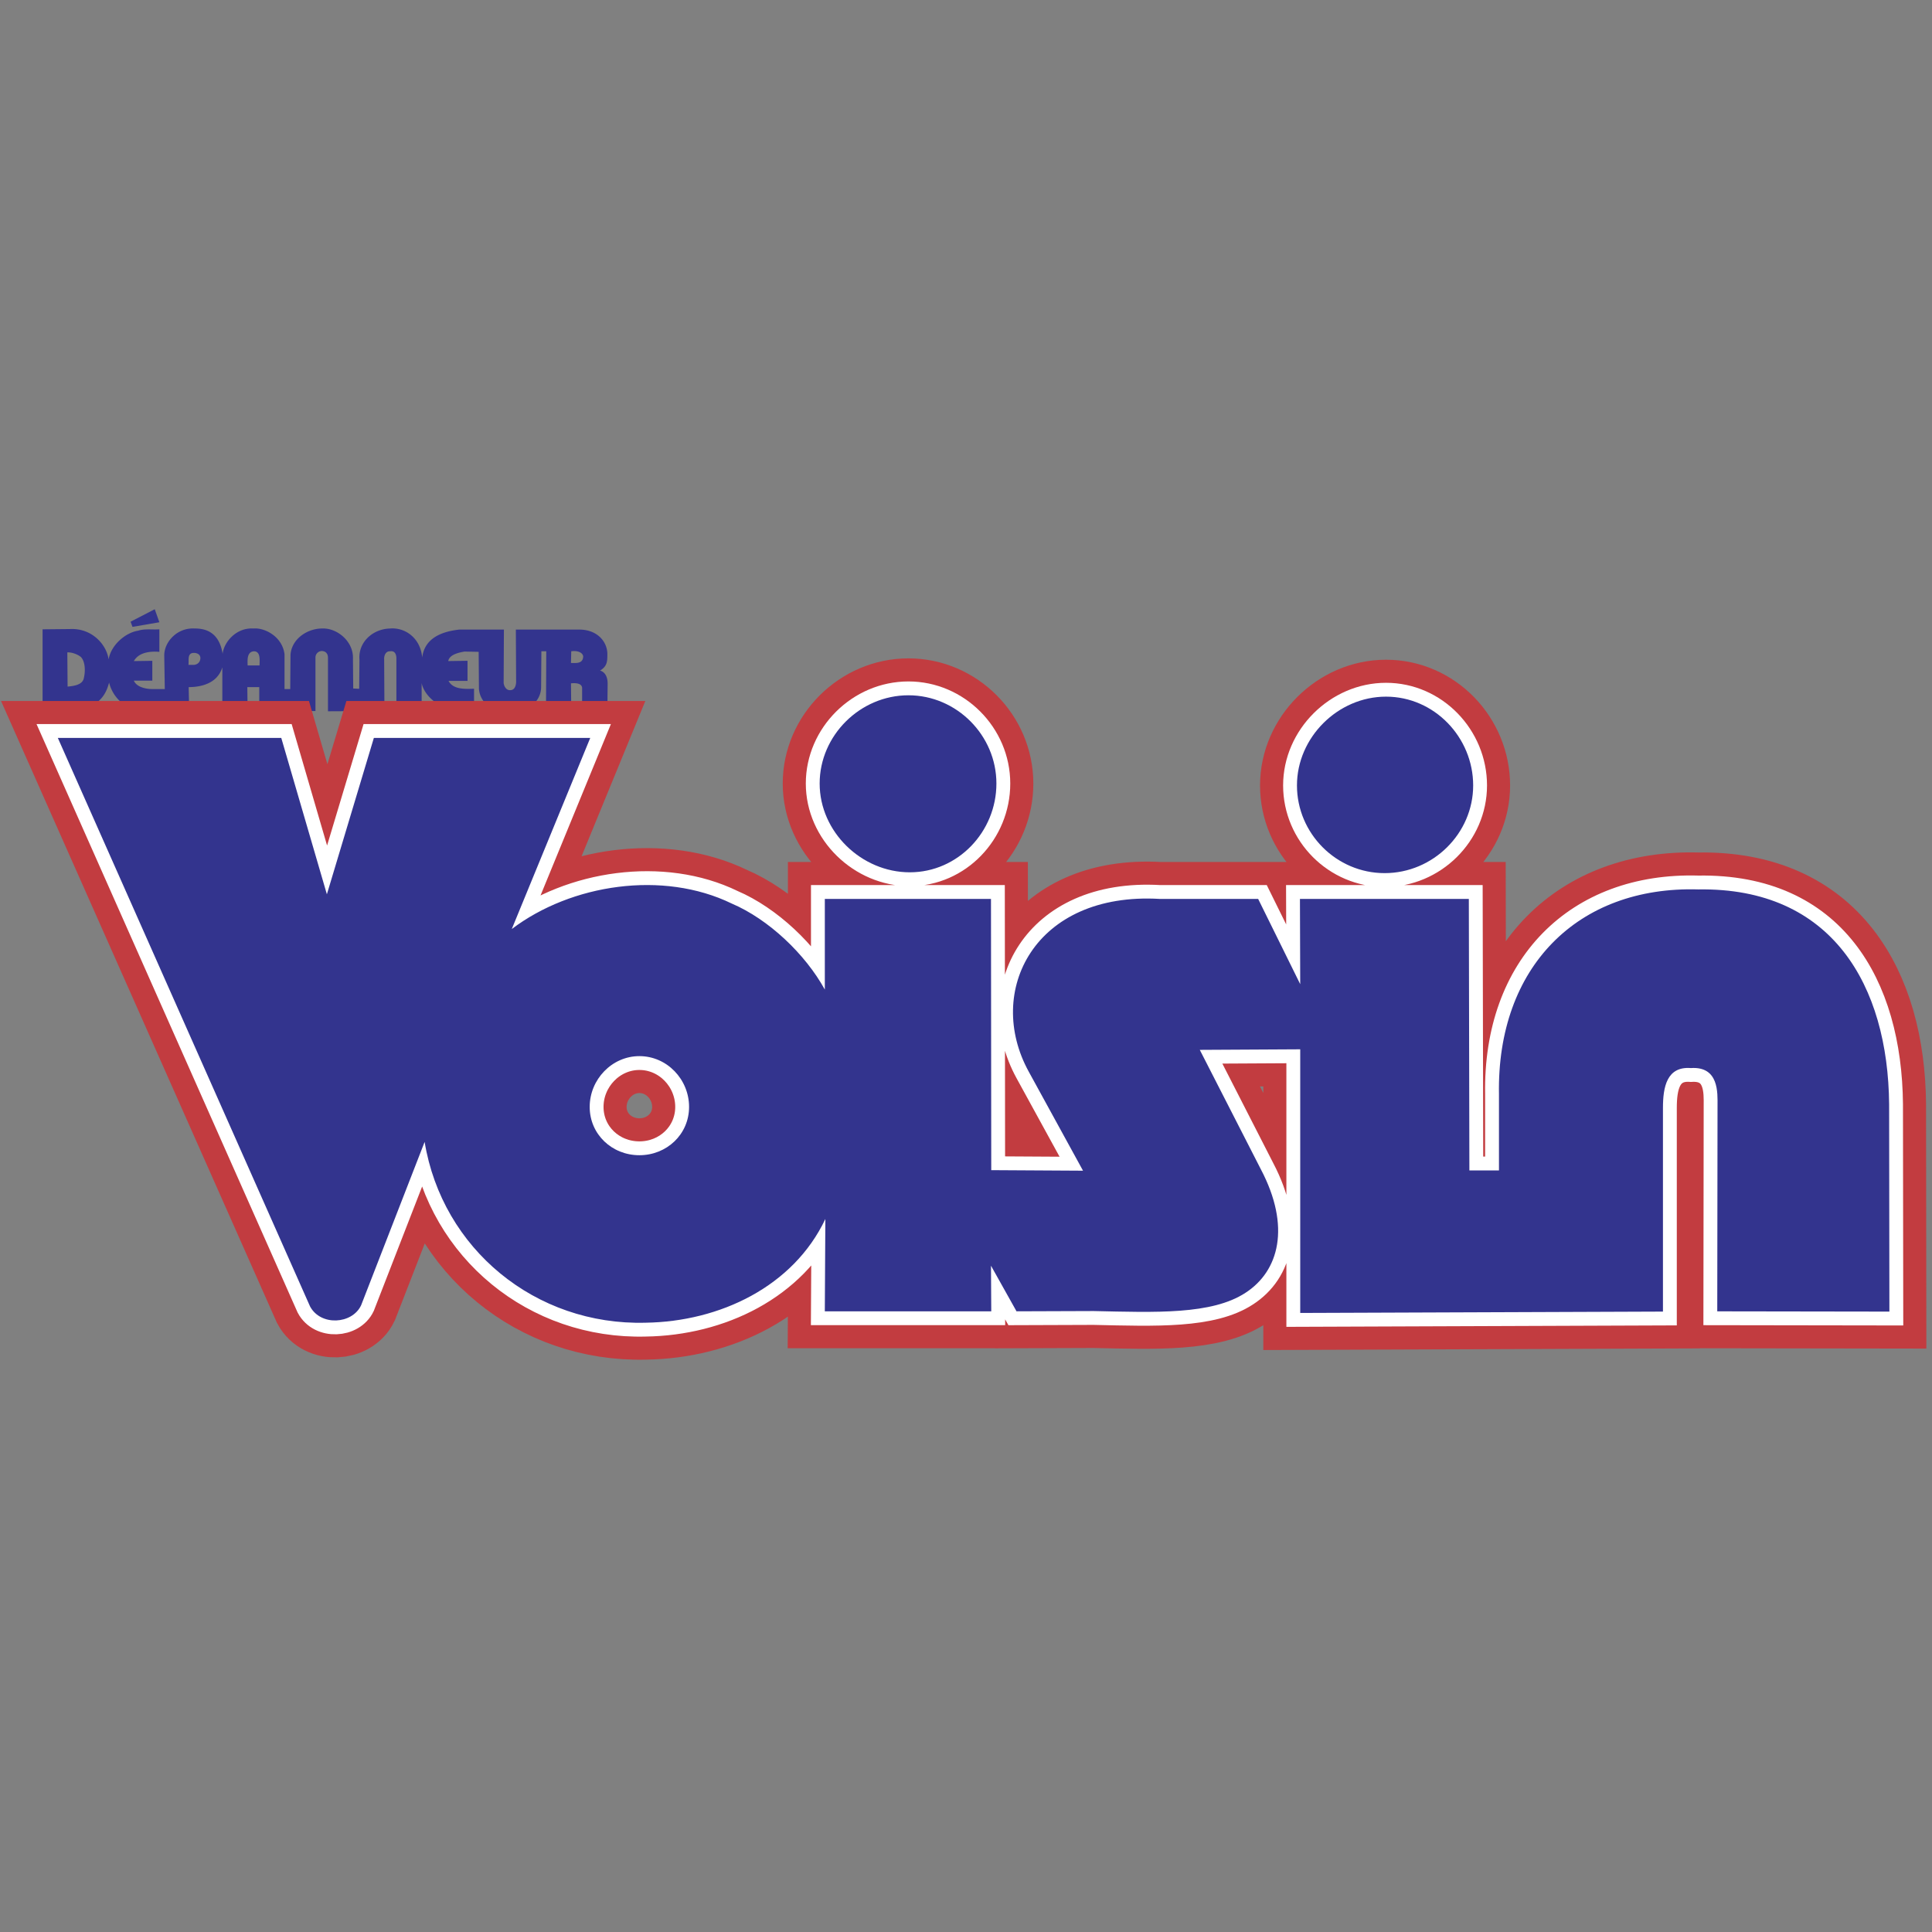 <svg xmlns="http://www.w3.org/2000/svg" width="2500" height="2500" viewBox="0 0 192.756 192.756"><rect x="0" y="0" width="192.756" height="192.756" fill="#808080" stroke="none"/><path fill-rule="evenodd" clip-rule="evenodd" fill="#fff" fill-opacity="0" d="M0 0h192.756v192.756H0V0z"/><path d="M4.252 62.787l2.736-.027c2.194-.108 3.657 1.571 3.847 3.034.244-1.462 1.706-2.682 2.952-2.871.65-.217 1.436-.082 2.113-.136v2.249c-.948-.081-2.059.054-2.546.921l1.842-.027v1.978h-1.842c.244.596 1.11.867 2.004.84h1.083l-.054-3.359c0-1.354 1.3-2.79 3.034-2.682 1.869-.026 2.573 1.165 2.79 2.52.136-1.192 1.382-2.627 3.061-2.52 1.111-.108 2.898.786 3.115 2.574v3.467h.569l.027-3.44c.136-1.625 1.761-2.627 3.196-2.601 1.436-.054 3.115 1.273 3.034 3.034l.027 2.953.596.027.027-2.925c-.136-1.68 1.273-3.034 3.033-3.088 1.518-.135 3.062.948 3.224 2.898.244-1.977 2.005-2.6 3.684-2.79h4.47l-.027 5.337c.054.379.298.731.65.704.325 0 .542-.217.596-.758l-.027-5.283h6.447c1.679.055 2.627 1.165 2.682 2.357 0 .758.027 1.273-.731 1.734.434.108.759.542.759 1.3l-.027 2.763h-2.519v-2.36c-.054-.406-.542-.487-1.111-.433l.027 2.79h-2.52l.027-5.987h-.488l-.027 3.576c0 1.49-1.463 2.6-3.061 2.6-1.625 0-3.034-.948-3.142-2.438l-.027-3.684-1.409-.027c-.46.081-1.517.271-1.625.948l1.923-.027v2.005h-1.896c.46.867 1.598.812 2.546.785v2.194h-1.49c-2.004-.136-3.494-1.517-3.738-2.763v2.79l-2.52.027v-5.282c0-.271-.081-.786-.623-.705-.487-.026-.623.515-.596.813l.027 5.146-5.634.027v-5.336c0-.46-.271-.677-.65-.677a.648.648 0 0 0-.596.649v5.336l-5.607.027v-2.411h-1.192l.027 2.411h-2.52v-4.388c-.487 1.625-2.14 1.978-3.359 1.978l.054 2.411-3.603-.027c-3.684.244-4.334-2.6-4.389-2.844-.379 1.517-1.327 2.654-3.846 2.817l-2.79.054v-8.178h.003zm52.74 2.193c.677-.108 1.165.163 1.192.515-.027.758-.731.65-1.219.65l.027-1.165zm-50.275.109c.434-.027 1.029.19 1.354.461.46.487.46 1.49.271 2.194-.189.623-1.083.705-1.598.758l-.027-3.413zm8.722-4.307l.461 1.3-2.682.461-.189-.515 2.41-1.246zm3.847 4.361c.298-.027.677.109.704.46.027.353-.189.678-.623.731h-.569c.081-.324-.163-1.164.488-1.191zm6.041-.163c.704 0 .568.921.568 1.409h-1.191c0-.46-.109-1.354.623-1.409z" fill-rule="evenodd" clip-rule="evenodd" fill="#33348e"/><path d="M138.148 87.112c-4.822 0-8.75-3.955-8.75-8.75s4.09-8.857 8.885-8.857c4.82 0 8.695 4.063 8.695 8.857s-4.009 8.75-8.83 8.75zm-47.377-.082c-4.822 0-8.994-4.036-8.994-8.857 0-4.795 4.037-8.804 8.858-8.804 4.794 0 8.777 3.982 8.777 8.804 0 4.821-3.847 8.857-8.641 8.857zm-26.98 28.226c-2.736 0-4.957-2.086-4.957-4.821 0-2.736 2.221-5.065 4.957-5.065 2.763 0 4.958 2.329 4.958 5.065 0 2.735-2.222 4.821-4.958 4.821zM32.613 89.225L37.3 73.622h21.589L51.06 92.691c5.932-4.496 15.088-5.878 21.941-2.546 3.684 1.571 7.341 5.039 9.292 8.587v-9.047H98.87l.027 27.061 9.156.054-5.418-9.887c-4.389-7.991.568-17.959 13.084-17.228h9.807l4.197 8.505-.027-8.505h16.85l.055 27.087h2.951v-7.611c-.217-12.677 7.855-20.776 19.883-20.424 13.381-.216 18.936 9.617 19.043 21.426l.027 20.695-17.174-.026.027-20.561c0-1.191.162-3.9-2.654-3.711-2.412-.189-2.791 1.896-2.791 3.982v20.315l-36.189.136V104.69l-10.021.055 6.094 11.918c3.008 5.716 1.814 10.158-1.543 12.325-3.359 2.194-8.967 1.95-15.143 1.815l-7.693.027-2.547-4.551.027 4.551H82.292l.054-9.211c-3.196 6.745-10.537 10.24-17.932 10.348-10.998.299-20.289-7.367-22.049-18.04l-6.339 16.307c-.894 1.896-4.036 2.086-5.092.108L5.769 73.622h22.293l4.551 15.603z" fill="none" stroke="#c23c40" stroke-width="7.368" stroke-miterlimit="2.613"/><path d="M138.148 87.112c-4.822 0-8.75-3.955-8.75-8.75s4.09-8.857 8.885-8.857c4.82 0 8.695 4.063 8.695 8.857s-4.009 8.75-8.83 8.75zm-47.377-.082c-4.822 0-8.994-4.036-8.994-8.857 0-4.795 4.037-8.804 8.858-8.804 4.794 0 8.777 3.982 8.777 8.804 0 4.821-3.847 8.857-8.641 8.857zm-26.98 28.226c-2.736 0-4.957-2.086-4.957-4.821 0-2.736 2.221-5.065 4.957-5.065 2.763 0 4.958 2.329 4.958 5.065 0 2.735-2.222 4.821-4.958 4.821zM32.613 89.225L37.3 73.622h21.589L51.06 92.691c5.932-4.496 15.088-5.878 21.941-2.546 3.684 1.571 7.341 5.039 9.292 8.587v-9.047H98.87l.027 27.061 9.156.054-5.418-9.887c-4.389-7.991.568-17.959 13.084-17.228h9.807l4.197 8.505-.027-8.505h16.85l.055 27.087h2.951v-7.611c-.217-12.677 7.855-20.776 19.883-20.424 13.381-.216 18.936 9.617 19.043 21.426l.027 20.695-17.174-.026.027-20.561c0-1.191.162-3.9-2.654-3.711-2.412-.189-2.791 1.896-2.791 3.982v20.315l-36.189.136V104.69l-10.021.055 6.094 11.918c3.008 5.716 1.814 10.158-1.543 12.325-3.359 2.194-8.967 1.95-15.143 1.815l-7.693.027-2.547-4.551.027 4.551H82.292l.054-9.211c-3.196 6.745-10.537 10.24-17.932 10.348-10.998.299-20.289-7.367-22.049-18.04l-6.339 16.307c-.894 1.896-4.036 2.086-5.092.108L5.769 73.622h22.293l4.551 15.603z" fill-rule="evenodd" clip-rule="evenodd" fill="#cc2229"/><path d="M138.148 87.112c-4.822 0-8.75-3.955-8.75-8.75s4.09-8.857 8.885-8.857c4.82 0 8.695 4.063 8.695 8.857s-4.009 8.75-8.83 8.75zm-47.377-.082c-4.822 0-8.994-4.036-8.994-8.857 0-4.795 4.037-8.804 8.858-8.804 4.794 0 8.777 3.982 8.777 8.804 0 4.821-3.847 8.857-8.641 8.857zm-26.98 28.226c-2.736 0-4.957-2.086-4.957-4.821 0-2.736 2.221-5.065 4.957-5.065 2.763 0 4.958 2.329 4.958 5.065 0 2.735-2.222 4.821-4.958 4.821zM32.613 89.225L37.3 73.622h21.589L51.06 92.691c5.932-4.496 15.088-5.878 21.941-2.546 3.684 1.571 7.341 5.039 9.292 8.587v-9.047H98.87l.027 27.061 9.156.054-5.418-9.887c-4.389-7.991.568-17.959 13.084-17.228h9.807l4.197 8.505-.027-8.505h16.85l.055 27.087h2.951v-7.611c-.217-12.677 7.855-20.776 19.883-20.424 13.381-.216 18.936 9.617 19.043 21.426l.027 20.695-17.174-.026.027-20.561c0-1.191.162-3.9-2.654-3.711-2.412-.189-2.791 1.896-2.791 3.982v20.315l-36.189.136V104.69l-10.021.055 6.094 11.918c3.008 5.716 1.814 10.158-1.543 12.325-3.359 2.194-8.967 1.95-15.143 1.815l-7.693.027-2.547-4.551.027 4.551H82.292l.054-9.211c-3.196 6.745-10.537 10.24-17.932 10.348-10.998.299-20.289-7.367-22.049-18.04l-6.339 16.307c-.894 1.896-4.036 2.086-5.092.108L5.769 73.622h22.293l4.551 15.603z" fill="none" stroke="#fff" stroke-width="2.763" stroke-miterlimit="2.613"/><path d="M138.148 87.112c-4.822 0-8.75-3.955-8.75-8.75s4.09-8.857 8.885-8.857c4.82 0 8.695 4.063 8.695 8.857s-4.009 8.75-8.83 8.75zm-47.377-.082c-4.822 0-8.994-4.036-8.994-8.857 0-4.795 4.037-8.804 8.858-8.804 4.794 0 8.777 3.982 8.777 8.804 0 4.821-3.847 8.857-8.641 8.857zm-26.98 28.226c-2.736 0-4.957-2.086-4.957-4.821 0-2.736 2.221-5.065 4.957-5.065 2.763 0 4.958 2.329 4.958 5.065 0 2.735-2.222 4.821-4.958 4.821zM32.613 89.225L37.3 73.622h21.589L51.06 92.691c5.932-4.496 15.088-5.878 21.941-2.546 3.684 1.571 7.341 5.039 9.292 8.587v-9.047H98.87l.027 27.061 9.156.054-5.418-9.887c-4.389-7.991.568-17.959 13.084-17.228h9.807l4.197 8.505-.027-8.505h16.85l.055 27.087h2.951v-7.611c-.217-12.677 7.855-20.776 19.883-20.424 13.381-.216 18.936 9.617 19.043 21.426l.027 20.695-17.174-.026.027-20.561c0-1.191.162-3.9-2.654-3.711-2.412-.189-2.791 1.896-2.791 3.982v20.315l-36.189.136V104.69l-10.021.055 6.094 11.918c3.008 5.716 1.814 10.158-1.543 12.325-3.359 2.194-8.967 1.95-15.143 1.815l-7.693.027-2.547-4.551.027 4.551H82.292l.054-9.211c-3.196 6.745-10.537 10.24-17.932 10.348-10.998.299-20.289-7.367-22.049-18.04l-6.339 16.307c-.894 1.896-4.036 2.086-5.092.108L5.769 73.622h22.293l4.551 15.603z" fill-rule="evenodd" clip-rule="evenodd" fill="#33348e"/></svg>
